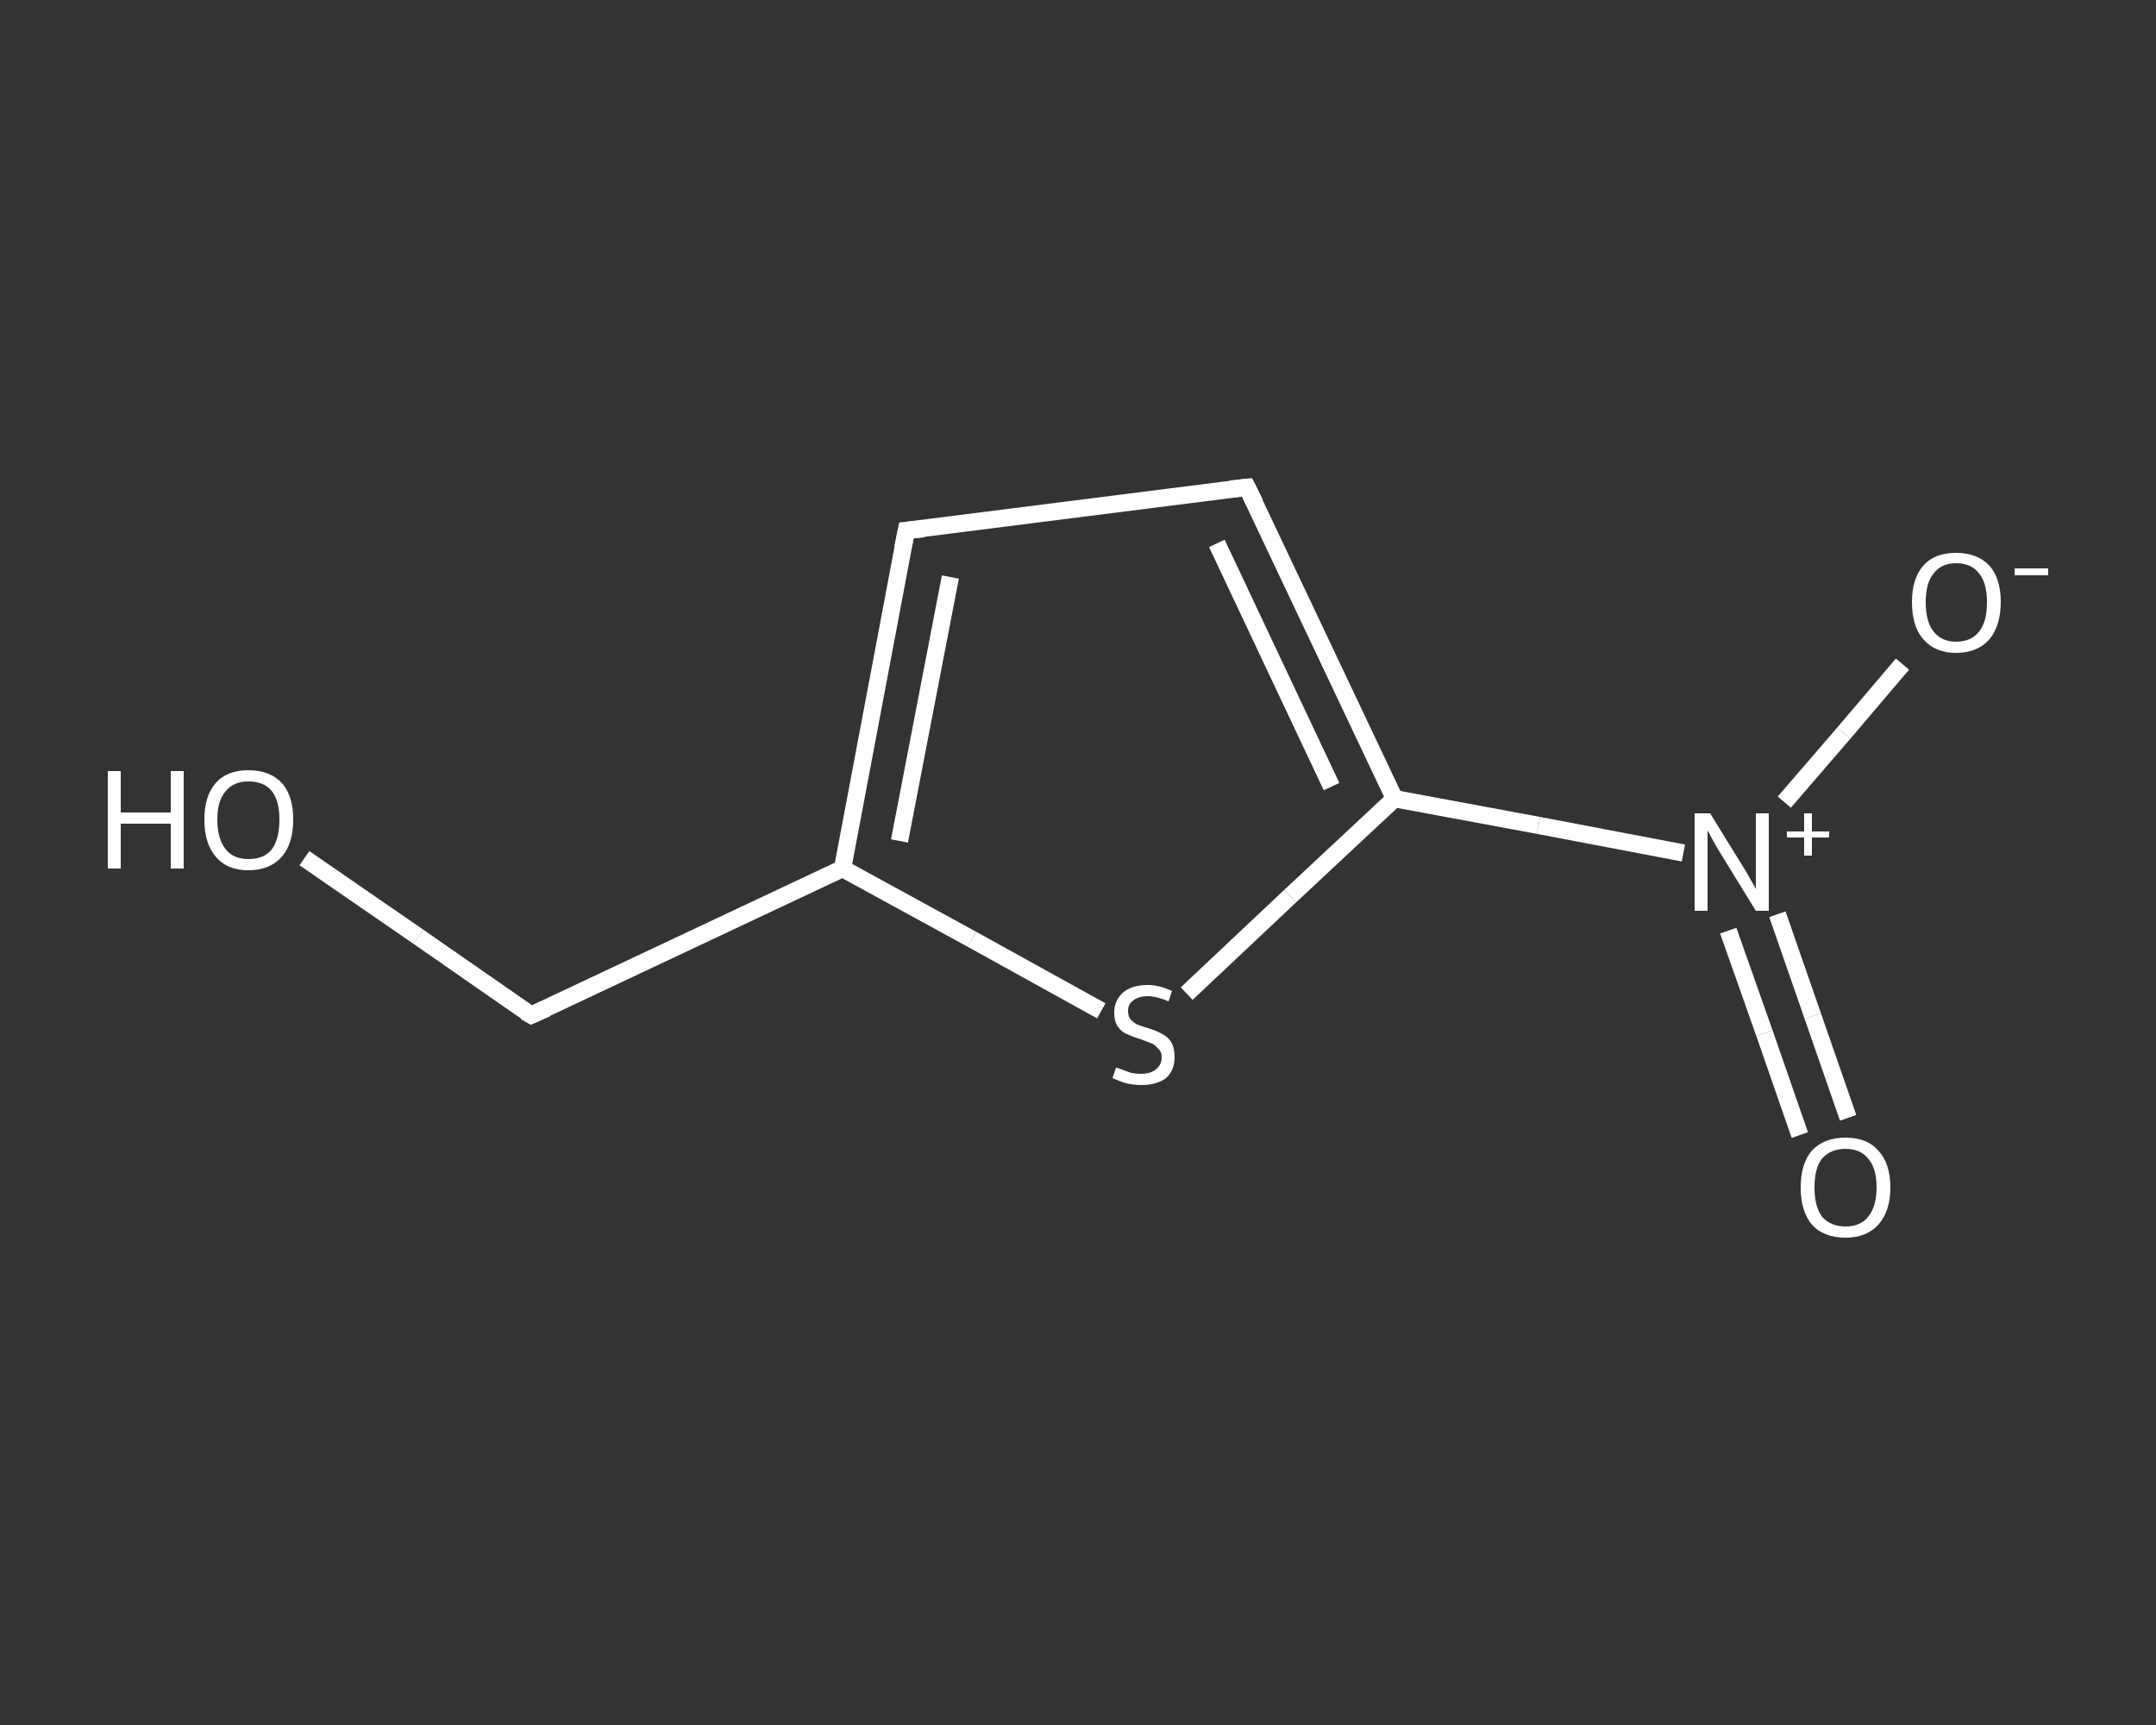 <?xml version='1.0' encoding='iso-8859-1'?>
<svg version='1.1' baseProfile='full'
              xmlns='http://www.w3.org/2000/svg'
                      xmlns:rdkit='http://www.rdkit.org/xml'
                      xmlns:xlink='http://www.w3.org/1999/xlink'
                  xml:space='preserve'
width='250px' height='200px' viewBox='0 0 250 200'>
<rect x="0" y="0" width="250" height="200" fill="#333333" stroke="none"/>
<!-- END OF HEADER -->
<rect style='opacity:1.0;fill:transparent;stroke:none' width='250.0' height='200.0' x='0.0' y='0.0'> </rect>
<path class='bond-0 atom-0 atom-1' d='M 208.7,131.6 L 204.6,119.8' style='fill:none;fill-rule:evenodd;stroke:#FFFFFF;stroke-width:2.0px;stroke-linecap:butt;stroke-linejoin:miter;stroke-opacity:1' />
<path class='bond-0 atom-0 atom-1' d='M 204.6,119.8 L 200.4,107.9' style='fill:none;fill-rule:evenodd;stroke:#FFFFFF;stroke-width:2.0px;stroke-linecap:butt;stroke-linejoin:miter;stroke-opacity:1' />
<path class='bond-0 atom-0 atom-1' d='M 214.3,129.6 L 210.2,117.8' style='fill:none;fill-rule:evenodd;stroke:#FFFFFF;stroke-width:2.0px;stroke-linecap:butt;stroke-linejoin:miter;stroke-opacity:1' />
<path class='bond-0 atom-0 atom-1' d='M 210.2,117.8 L 206.1,106.0' style='fill:none;fill-rule:evenodd;stroke:#FFFFFF;stroke-width:2.0px;stroke-linecap:butt;stroke-linejoin:miter;stroke-opacity:1' />
<path class='bond-1 atom-1 atom-2' d='M 206.9,93.0 L 213.8,85.0' style='fill:none;fill-rule:evenodd;stroke:#FFFFFF;stroke-width:2.0px;stroke-linecap:butt;stroke-linejoin:miter;stroke-opacity:1' />
<path class='bond-1 atom-1 atom-2' d='M 213.8,85.0 L 220.6,77.0' style='fill:none;fill-rule:evenodd;stroke:#FFFFFF;stroke-width:2.0px;stroke-linecap:butt;stroke-linejoin:miter;stroke-opacity:1' />
<path class='bond-2 atom-1 atom-3' d='M 195.2,98.9 L 178.4,95.7' style='fill:none;fill-rule:evenodd;stroke:#FFFFFF;stroke-width:2.0px;stroke-linecap:butt;stroke-linejoin:miter;stroke-opacity:1' />
<path class='bond-2 atom-1 atom-3' d='M 178.4,95.7 L 161.7,92.6' style='fill:none;fill-rule:evenodd;stroke:#FFFFFF;stroke-width:2.0px;stroke-linecap:butt;stroke-linejoin:miter;stroke-opacity:1' />
<path class='bond-3 atom-3 atom-4' d='M 161.7,92.6 L 144.6,56.5' style='fill:none;fill-rule:evenodd;stroke:#FFFFFF;stroke-width:2.0px;stroke-linecap:butt;stroke-linejoin:miter;stroke-opacity:1' />
<path class='bond-3 atom-3 atom-4' d='M 154.4,91.2 L 141.1,63.0' style='fill:none;fill-rule:evenodd;stroke:#FFFFFF;stroke-width:2.0px;stroke-linecap:butt;stroke-linejoin:miter;stroke-opacity:1' />
<path class='bond-4 atom-4 atom-5' d='M 144.6,56.5 L 105.1,61.5' style='fill:none;fill-rule:evenodd;stroke:#FFFFFF;stroke-width:2.0px;stroke-linecap:butt;stroke-linejoin:miter;stroke-opacity:1' />
<path class='bond-5 atom-5 atom-6' d='M 105.1,61.5 L 97.7,100.7' style='fill:none;fill-rule:evenodd;stroke:#FFFFFF;stroke-width:2.0px;stroke-linecap:butt;stroke-linejoin:miter;stroke-opacity:1' />
<path class='bond-5 atom-5 atom-6' d='M 110.2,66.9 L 104.3,97.5' style='fill:none;fill-rule:evenodd;stroke:#FFFFFF;stroke-width:2.0px;stroke-linecap:butt;stroke-linejoin:miter;stroke-opacity:1' />
<path class='bond-6 atom-6 atom-7' d='M 97.7,100.7 L 61.6,117.7' style='fill:none;fill-rule:evenodd;stroke:#FFFFFF;stroke-width:2.0px;stroke-linecap:butt;stroke-linejoin:miter;stroke-opacity:1' />
<path class='bond-7 atom-7 atom-8' d='M 61.6,117.7 L 48.5,108.6' style='fill:none;fill-rule:evenodd;stroke:#FFFFFF;stroke-width:2.0px;stroke-linecap:butt;stroke-linejoin:miter;stroke-opacity:1' />
<path class='bond-7 atom-7 atom-8' d='M 48.5,108.6 L 35.3,99.5' style='fill:none;fill-rule:evenodd;stroke:#FFFFFF;stroke-width:2.0px;stroke-linecap:butt;stroke-linejoin:miter;stroke-opacity:1' />
<path class='bond-8 atom-6 atom-9' d='M 97.7,100.7 L 112.7,108.9' style='fill:none;fill-rule:evenodd;stroke:#FFFFFF;stroke-width:2.0px;stroke-linecap:butt;stroke-linejoin:miter;stroke-opacity:1' />
<path class='bond-8 atom-6 atom-9' d='M 112.7,108.9 L 127.7,117.2' style='fill:none;fill-rule:evenodd;stroke:#FFFFFF;stroke-width:2.0px;stroke-linecap:butt;stroke-linejoin:miter;stroke-opacity:1' />
<path class='bond-9 atom-9 atom-3' d='M 137.6,115.2 L 149.6,103.9' style='fill:none;fill-rule:evenodd;stroke:#FFFFFF;stroke-width:2.0px;stroke-linecap:butt;stroke-linejoin:miter;stroke-opacity:1' />
<path class='bond-9 atom-9 atom-3' d='M 149.6,103.9 L 161.7,92.6' style='fill:none;fill-rule:evenodd;stroke:#FFFFFF;stroke-width:2.0px;stroke-linecap:butt;stroke-linejoin:miter;stroke-opacity:1' />
<path d='M 145.5,58.3 L 144.6,56.5 L 142.7,56.7' style='fill:none;stroke:#FFFFFF;stroke-width:2.0px;stroke-linecap:butt;stroke-linejoin:miter;stroke-opacity:1;' />
<path d='M 107.1,61.3 L 105.1,61.5 L 104.7,63.5' style='fill:none;stroke:#FFFFFF;stroke-width:2.0px;stroke-linecap:butt;stroke-linejoin:miter;stroke-opacity:1;' />
<path d='M 63.4,116.9 L 61.6,117.7 L 60.9,117.3' style='fill:none;stroke:#FFFFFF;stroke-width:2.0px;stroke-linecap:butt;stroke-linejoin:miter;stroke-opacity:1;' />
<path class='atom-0' d='M 208.8 137.7
Q 208.8 134.9, 210.1 133.4
Q 211.5 131.9, 214.0 131.9
Q 216.5 131.9, 217.8 133.4
Q 219.2 134.9, 219.2 137.7
Q 219.2 140.4, 217.8 142.0
Q 216.4 143.5, 214.0 143.5
Q 211.5 143.5, 210.1 142.0
Q 208.8 140.4, 208.8 137.7
M 214.0 142.2
Q 215.7 142.2, 216.6 141.1
Q 217.6 139.9, 217.6 137.7
Q 217.6 135.4, 216.6 134.3
Q 215.7 133.2, 214.0 133.2
Q 212.3 133.2, 211.3 134.3
Q 210.4 135.4, 210.4 137.7
Q 210.4 139.9, 211.3 141.1
Q 212.3 142.2, 214.0 142.2
' fill='#FFFFFF'/>
<path class='atom-1' d='M 198.3 94.3
L 202.0 100.3
Q 202.4 100.9, 203.0 102.0
Q 203.6 103.0, 203.6 103.1
L 203.6 94.3
L 205.1 94.3
L 205.1 105.6
L 203.6 105.6
L 199.6 99.1
Q 199.1 98.3, 198.6 97.4
Q 198.2 96.6, 198.0 96.3
L 198.0 105.6
L 196.5 105.6
L 196.5 94.3
L 198.3 94.3
' fill='#FFFFFF'/>
<path class='atom-1' d='M 207.2 96.4
L 209.2 96.4
L 209.2 94.3
L 210.1 94.3
L 210.1 96.4
L 212.1 96.4
L 212.1 97.1
L 210.1 97.1
L 210.1 99.2
L 209.2 99.2
L 209.2 97.1
L 207.2 97.1
L 207.2 96.4
' fill='#FFFFFF'/>
<path class='atom-2' d='M 221.7 69.8
Q 221.7 67.1, 223.0 65.6
Q 224.3 64.1, 226.8 64.1
Q 229.3 64.1, 230.7 65.6
Q 232.0 67.1, 232.0 69.8
Q 232.0 72.5, 230.7 74.1
Q 229.3 75.7, 226.8 75.7
Q 224.4 75.7, 223.0 74.1
Q 221.7 72.6, 221.7 69.8
M 226.8 74.4
Q 228.6 74.4, 229.5 73.2
Q 230.4 72.1, 230.4 69.8
Q 230.4 67.6, 229.5 66.5
Q 228.6 65.3, 226.8 65.3
Q 225.1 65.3, 224.2 66.5
Q 223.3 67.6, 223.3 69.8
Q 223.3 72.1, 224.2 73.2
Q 225.1 74.4, 226.8 74.4
' fill='#FFFFFF'/>
<path class='atom-2' d='M 233.6 65.9
L 237.5 65.9
L 237.5 66.7
L 233.6 66.7
L 233.6 65.9
' fill='#FFFFFF'/>
<path class='atom-8' d='M 12.5 89.4
L 14.0 89.4
L 14.0 94.2
L 19.8 94.2
L 19.8 89.4
L 21.3 89.4
L 21.3 100.7
L 19.8 100.7
L 19.8 95.5
L 14.0 95.5
L 14.0 100.7
L 12.5 100.7
L 12.5 89.4
' fill='#FFFFFF'/>
<path class='atom-8' d='M 23.7 95.0
Q 23.7 92.3, 25.0 90.8
Q 26.3 89.3, 28.8 89.3
Q 31.3 89.3, 32.7 90.8
Q 34.0 92.3, 34.0 95.0
Q 34.0 97.8, 32.7 99.3
Q 31.3 100.9, 28.8 100.9
Q 26.3 100.9, 25.0 99.3
Q 23.7 97.8, 23.7 95.0
M 28.8 99.6
Q 30.6 99.6, 31.5 98.5
Q 32.4 97.3, 32.4 95.0
Q 32.4 92.8, 31.5 91.7
Q 30.6 90.6, 28.8 90.6
Q 27.1 90.6, 26.2 91.7
Q 25.2 92.8, 25.2 95.0
Q 25.2 97.3, 26.2 98.5
Q 27.1 99.6, 28.8 99.6
' fill='#FFFFFF'/>
<path class='atom-9' d='M 129.4 123.8
Q 129.6 123.8, 130.1 124.0
Q 130.6 124.2, 131.2 124.4
Q 131.8 124.5, 132.3 124.5
Q 133.4 124.5, 134.0 124.0
Q 134.7 123.5, 134.7 122.6
Q 134.7 121.9, 134.3 121.6
Q 134.0 121.2, 133.6 121.0
Q 133.1 120.8, 132.3 120.5
Q 131.3 120.2, 130.7 119.9
Q 130.1 119.7, 129.6 119.0
Q 129.2 118.4, 129.2 117.4
Q 129.2 116.0, 130.2 115.1
Q 131.2 114.2, 133.1 114.2
Q 134.4 114.2, 135.9 114.9
L 135.5 116.1
Q 134.1 115.5, 133.1 115.5
Q 132.0 115.5, 131.4 116.0
Q 130.8 116.4, 130.8 117.2
Q 130.8 117.8, 131.1 118.2
Q 131.5 118.6, 131.9 118.8
Q 132.4 119.0, 133.1 119.2
Q 134.1 119.5, 134.8 119.9
Q 135.4 120.2, 135.8 120.8
Q 136.2 121.5, 136.2 122.6
Q 136.2 124.1, 135.2 125.0
Q 134.1 125.8, 132.4 125.8
Q 131.4 125.8, 130.6 125.6
Q 129.9 125.4, 129.0 125.0
L 129.4 123.8
' fill='#FFFFFF'/>
</svg>
